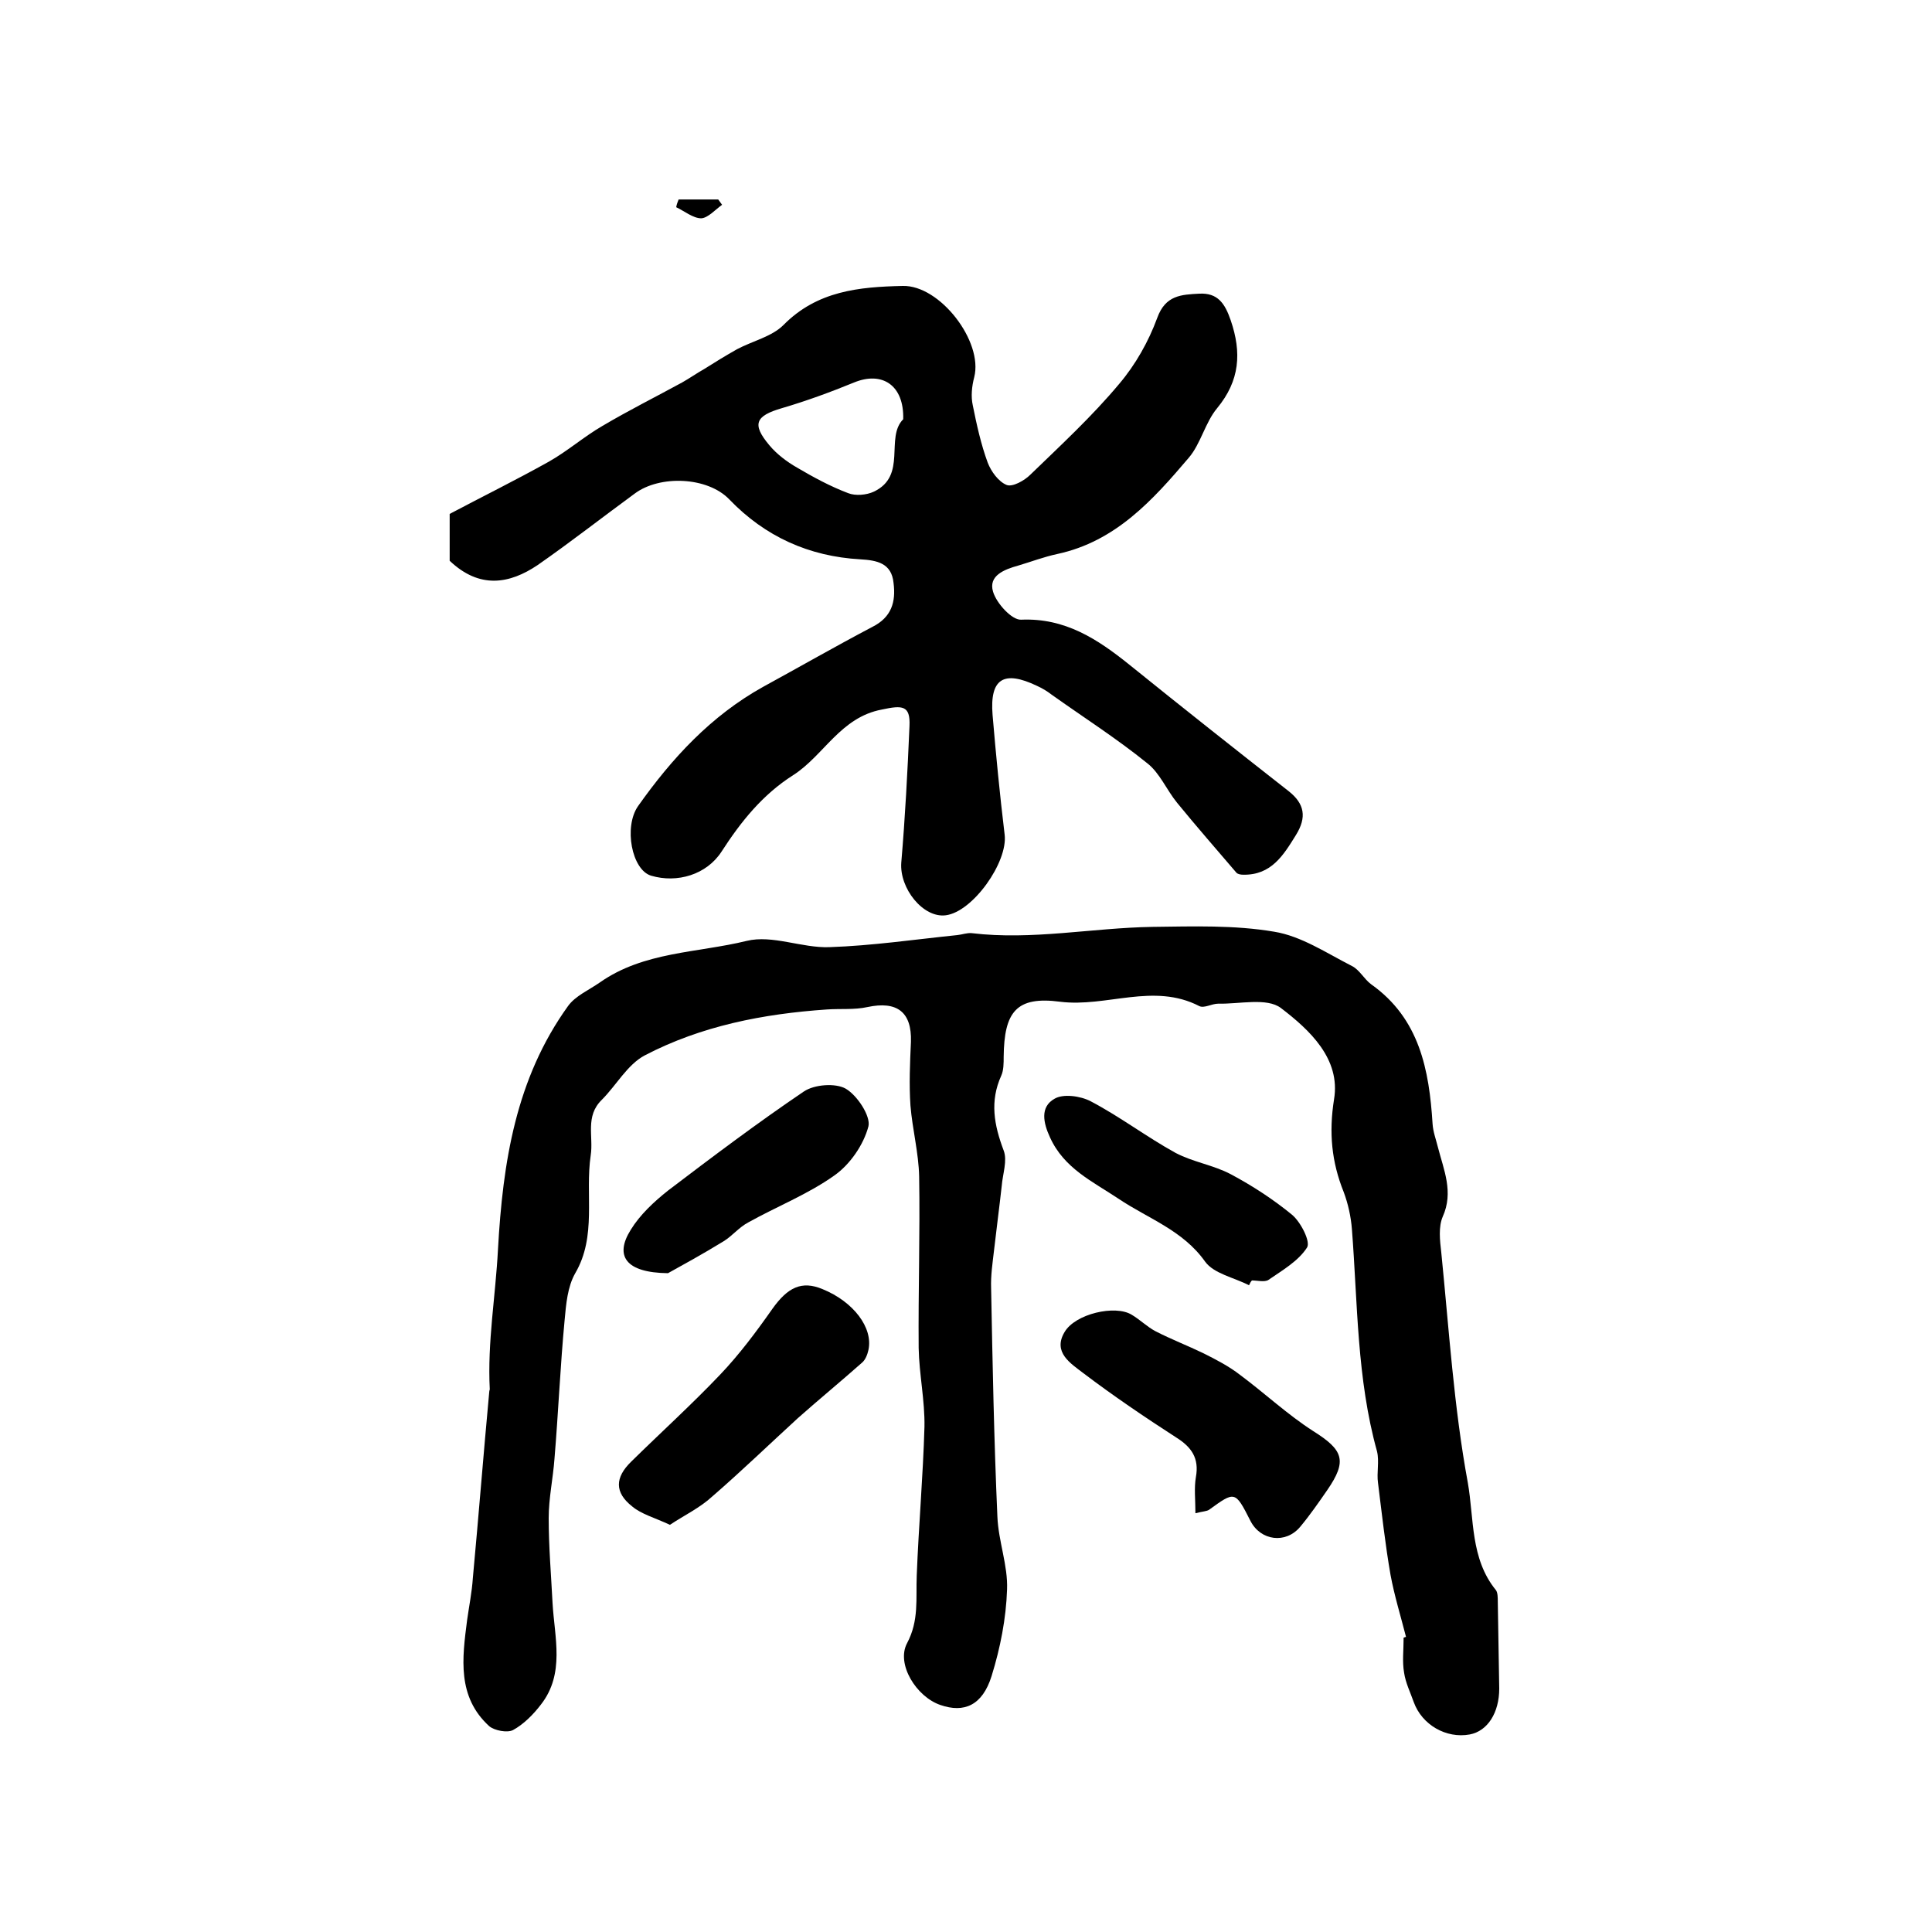 <?xml version="1.0" encoding="utf-8"?>
<!-- Generator: Adobe Illustrator 22.0.0, SVG Export Plug-In . SVG Version: 6.00 Build 0)  -->
<svg version="1.1" id="图层_1" xmlns="http://www.w3.org/2000/svg" xmlns:xlink="http://www.w3.org/1999/xlink" x="0px" y="0px"
	 viewBox="0 0 400 400" style="enable-background:new 0 0 400 400;" xml:space="preserve">
<style type="text/css">
	.st0{fill:#FFFFFF;}
</style>
<g>
	
	<path d="M291.1,338.9c-1.1-4.3-2.4-8.5-3.2-12.8c-1.1-6.3-1.8-12.7-2.6-19.1c-0.3-2.1,0.3-4.4-0.2-6.5c-4.2-15.1-4-30.6-5.2-46
		c-0.2-2.6-0.8-5.3-1.7-7.7c-2.5-6.2-3.1-12.3-2-19.2c1.4-8.4-5.1-14.4-11-18.9c-2.9-2.2-8.6-0.8-13-0.9c-1.3,0-2.9,1-3.9,0.5
		c-9.5-4.9-19.2,0.3-28.8-0.9c-9.1-1.2-11.6,2.1-11.7,11.4c0,1.3,0,2.8-0.5,3.9c-2.4,5.3-1.5,10.2,0.5,15.5c0.8,2.1-0.2,4.8-0.4,7.3
		c-0.5,4.5-1.1,9-1.6,13.4c-0.3,2.6-0.7,5.2-0.6,7.8c0.3,15.8,0.6,31.5,1.3,47.3c0.2,5.1,2.2,10.1,2,15.1c-0.2,6-1.4,12.1-3.2,17.9
		c-1.9,6.1-5.7,7.7-10.6,6c-5-1.7-9.2-8.5-6.9-12.8c2.5-4.7,1.8-9.2,2-14c0.4-10.3,1.3-20.5,1.6-30.8c0.1-5.4-1.1-10.9-1.2-16.3
		c-0.1-11.8,0.3-23.7,0.1-35.5c-0.1-4.9-1.4-9.8-1.8-14.7c-0.3-4.4-0.1-8.8,0.1-13.2c0.2-6.2-2.9-8.5-9-7.2
		c-2.7,0.6-5.6,0.3-8.4,0.5c-13.2,0.9-26,3.4-37.7,9.5c-3.6,1.9-5.9,6.2-8.9,9.2c-3.5,3.4-1.7,7.6-2.3,11.5
		c-1.2,8.1,1.3,16.7-3.2,24.4c-1.6,2.8-1.9,6.4-2.2,9.7c-0.9,9.5-1.3,19.1-2.1,28.7c-0.3,4.1-1.2,8.2-1.2,12.3
		c0,5.9,0.5,11.7,0.8,17.6c0.4,7.1,2.6,14.6-2.4,21c-1.6,2.1-3.6,4.1-5.8,5.3c-1.2,0.6-3.8,0.1-4.9-0.8c-6.7-6.1-5.6-14.1-4.6-21.9
		c0.4-2.9,1-5.8,1.2-8.8c1.2-12.9,2.2-25.7,3.4-38.6c0-0.2,0.1-0.3,0.1-0.5c-0.5-9.7,1.2-19.3,1.7-28.9c1-18.1,3.7-35.4,14.5-50.4
		c1.5-2.1,4.3-3.3,6.6-4.9c9.1-6.4,20.2-6.1,30.4-8.6c5.3-1.3,11.4,1.5,17.1,1.3c8.9-0.3,17.7-1.6,26.5-2.5c1-0.1,2-0.5,3-0.4
		c12.5,1.5,24.9-1.1,37.4-1.3c8.4-0.1,17-0.4,25.2,1c5.6,0.9,10.8,4.4,16.1,7.1c1.6,0.8,2.5,2.7,4,3.8c10,7.1,12,17.7,12.7,28.9
		c0.1,1.6,0.7,3.2,1.1,4.8c1.2,4.7,3.3,9.3,1,14.4c-0.9,2.1-0.6,4.9-0.3,7.4c1.6,15.9,2.6,32,5.5,47.7c1.3,7.4,0.5,15.7,5.8,22.2
		c0.4,0.5,0.4,1.6,0.4,2.4c0.1,6,0.2,12,0.3,18c0,5-2.4,8.8-6.1,9.5c-4.9,0.9-9.9-2-11.6-6.7c-0.7-2-1.7-4-2-6.1
		c-0.4-2.3-0.1-4.6-0.1-7C290.5,339,290.8,339,291.1,338.9z"/>
	<path d="M93.1,116.1c0-2.8,0-6.2,0-9.7c6.8-3.6,13.7-7,20.5-10.8c3.9-2.2,7.3-5.2,11.1-7.4c5.4-3.2,11-6,16.5-9
		c1.6-0.9,3-1.9,4.6-2.8c2.2-1.4,4.5-2.8,6.8-4.1c3.2-1.7,7.2-2.6,9.6-5c7-7.1,15.7-7.9,24.7-8.1c7.7-0.2,16.7,11.5,14.8,18.9
		c-0.5,1.9-0.7,4-0.3,5.8c0.8,4,1.7,8.1,3.1,11.9c0.7,1.8,2.2,3.9,3.9,4.6c1.2,0.5,3.7-0.9,4.9-2.1c6.3-6.1,12.8-12.1,18.4-18.8
		c3.4-4,6.1-8.8,7.9-13.7c1.7-4.7,5-4.8,8.7-5c3.8-0.2,5.3,2,6.5,5.5c2.3,6.7,1.9,12.5-2.8,18.2c-2.5,3-3.4,7.4-5.9,10.3
		c-7.4,8.7-15.1,17.3-27.2,19.9c-2.8,0.6-5.4,1.6-8.1,2.4c-2.9,0.8-6.2,2.1-5.2,5.4c0.7,2.4,3.9,5.9,5.8,5.8
		c9.1-0.4,15.8,4,22.4,9.3c10.9,8.8,21.9,17.5,33,26.2c3.3,2.6,3.8,5.4,1.5,9.1c-2.6,4.2-5.1,8.3-10.9,8.2c-0.5,0-1.1-0.1-1.4-0.4
		c-4.1-4.8-8.3-9.6-12.3-14.5c-2.2-2.7-3.6-6.2-6.2-8.2c-6.3-5.1-13.2-9.5-19.8-14.2c-0.9-0.7-1.9-1.3-3-1.8c-6.9-3.3-9.8-1.5-9.2,6
		c0.7,8.3,1.5,16.5,2.5,24.8c0.7,5.7-6.6,16-12.2,16.7c-4.7,0.6-9.6-5.6-9.2-10.9c0.8-9.4,1.3-18.9,1.7-28.3
		c0.2-4.3-1.5-4.3-5.7-3.4c-8.6,1.6-12,9.5-18.4,13.6c-6.3,4-10.8,9.6-14.8,15.8c-3.1,4.8-9.2,6.6-14.6,5c-4-1.2-5.7-10.1-2.7-14.4
		c7-9.9,15.1-18.7,25.9-24.7c7.5-4.1,15-8.4,22.6-12.4c4-2,4.9-5.2,4.4-9.1c-0.4-4.1-3.4-4.7-6.9-4.9c-10.6-0.6-19.7-4.7-27.1-12.4
		c-4.5-4.7-14.4-5.1-19.6-1.2c-6.7,4.9-13.2,10-20.1,14.8C105.5,120.9,99.3,122,93.1,116.1z M187,86.8c0.2-7.1-4.4-10-10.2-7.6
		c-4.9,2-9.8,3.8-14.9,5.3c-5.5,1.6-6.3,3.3-2.6,7.7c1.5,1.8,3.6,3.4,5.7,4.6c3.4,2,6.9,3.9,10.6,5.3c1.5,0.6,3.8,0.4,5.3-0.3
		C187.9,98.5,183.2,90.6,187,86.8z"/>
	<path d="M247.5,313.3c0-2.8-0.3-5.2,0.1-7.5c0.7-3.9-0.9-6.2-4.1-8.2c-6.5-4.2-13-8.6-19.2-13.3c-2.6-2-6.4-4.3-3.9-8.5
		c2.2-3.8,10.5-5.7,13.9-3.6c1.7,1,3.2,2.5,4.9,3.4c3.3,1.7,6.7,3,10,4.6c2.6,1.3,5.3,2.7,7.6,4.5c5.1,3.8,9.8,8.2,15.1,11.6
		c6.2,3.9,7.1,6.1,2.9,12.2c-1.8,2.6-3.6,5.2-5.6,7.6c-3,3.6-8.2,2.9-10.3-1.2c-3.2-6.3-3.2-6.2-8.6-2.3
		C249.8,312.9,249.1,312.9,247.5,313.3z"/>
	<path d="M138.7,315.7c-3.2-1.5-5.9-2.2-7.8-3.8c-3.7-2.9-3.6-6-0.2-9.3c6.1-6,12.5-11.8,18.4-18c4-4.2,7.5-8.9,10.8-13.6
		c3.2-4.5,6.1-5.9,10.4-4.1c6.4,2.6,10.5,8,9.5,12.6c-0.2,0.9-0.6,2-1.3,2.6c-4.4,3.9-8.9,7.6-13.3,11.5c-5.9,5.4-11.7,11-17.7,16.2
		C144.9,312.2,141.7,313.7,138.7,315.7z"/>
	<path d="M258.6,266.1c-3.1-1.6-7.3-2.4-9.1-4.9c-4.6-6.5-11.8-8.9-17.9-13c-5.4-3.6-11.3-6.3-14.2-12.7c-1.4-3-2.1-6.3,0.9-8
		c1.8-1.1,5.4-0.6,7.5,0.5c6.1,3.2,11.6,7.4,17.6,10.7c3.6,1.9,7.8,2.5,11.4,4.4c4.5,2.4,8.8,5.2,12.7,8.4c1.8,1.5,3.9,5.6,3.1,6.8
		c-1.8,2.8-5.1,4.7-8,6.7c-0.8,0.5-2.3,0.1-3.4,0.1C258.9,265.4,258.8,265.7,258.6,266.1z"/>
	<path d="M138.3,263.6c-8.8-0.1-11.1-3.6-7.7-9c1.9-3.1,4.8-5.8,7.7-8.1c9.2-7,18.5-14,28.1-20.5c2.2-1.5,6.6-1.8,8.7-0.6
		c2.4,1.4,5.2,5.7,4.7,7.8c-1,3.8-3.8,7.9-7.1,10.2c-5.5,3.9-11.9,6.4-17.8,9.7c-1.9,1-3.3,2.8-5.1,3.9
		C145.4,259.7,141,262.1,138.3,263.6z"/>
	<path d="M140.5,41.3c2.7,0,5.4,0,8.2,0c0.3,0.4,0.5,0.7,0.8,1.1c-1.4,1-2.9,2.7-4.3,2.8c-1.7,0-3.5-1.5-5.2-2.3
		C140.1,42.3,140.3,41.8,140.5,41.3z"/>
	
</g>
</svg>
